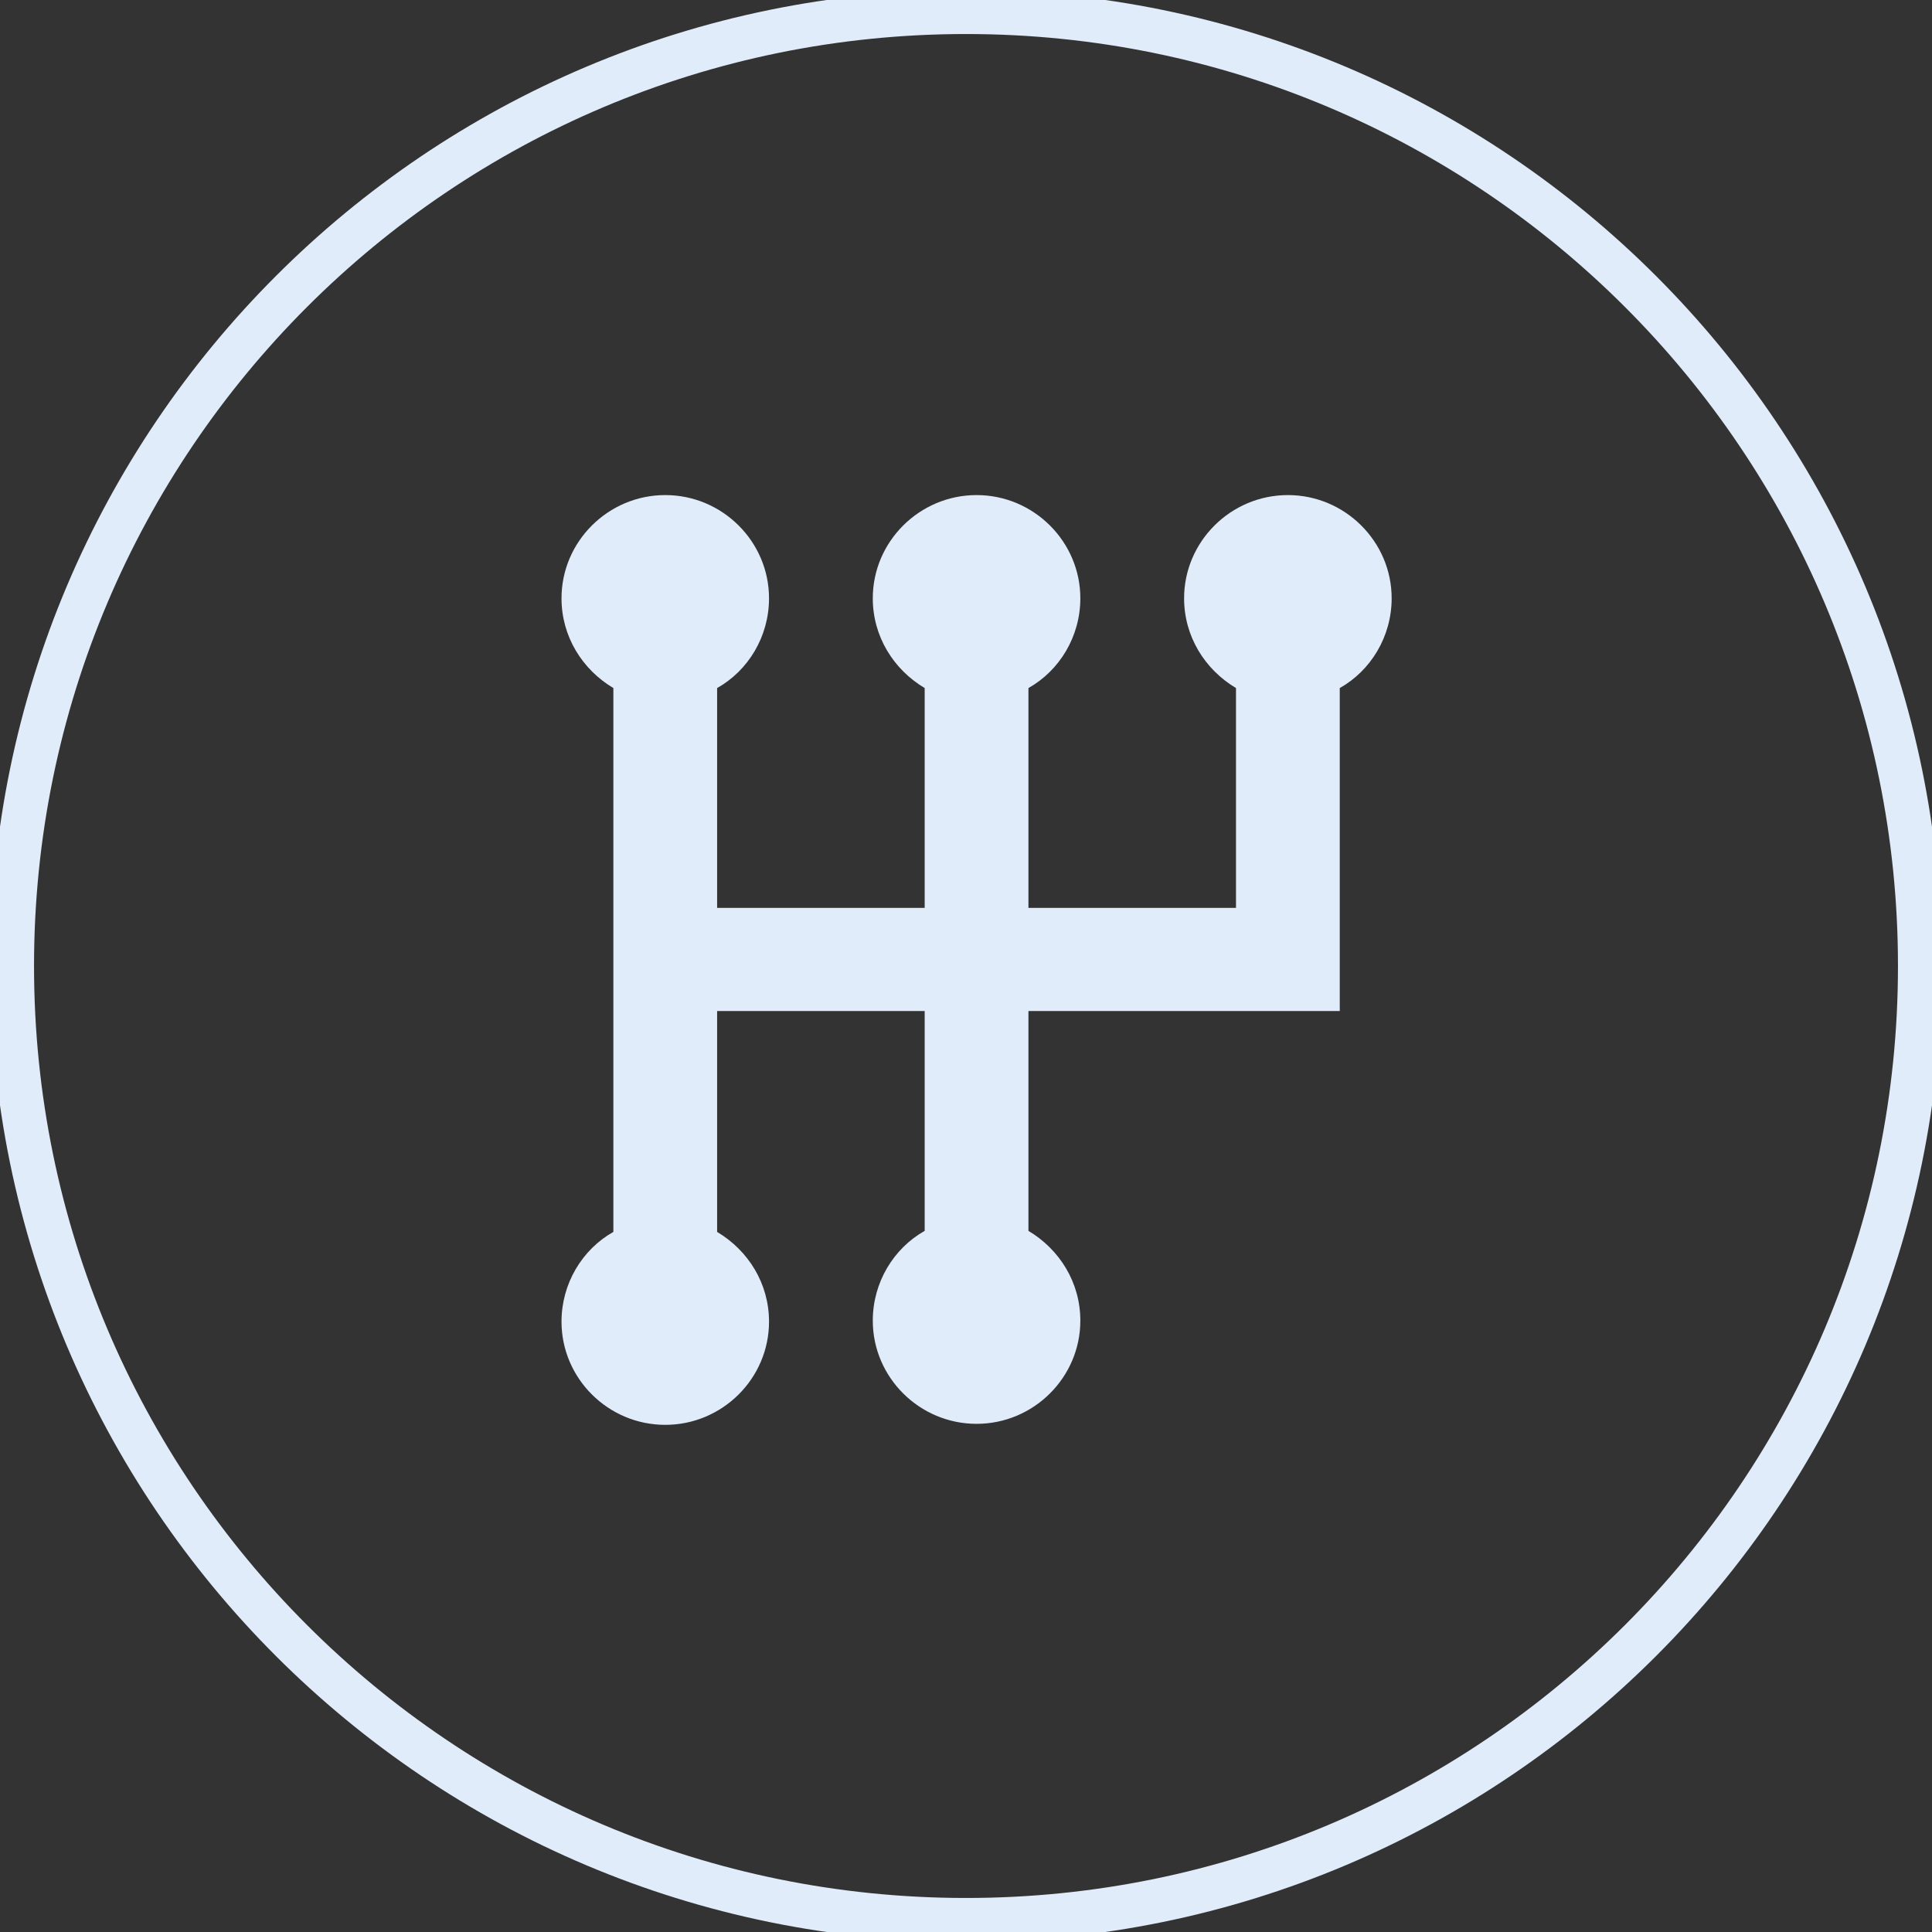 <?xml version="1.0" encoding="UTF-8"?> <svg xmlns="http://www.w3.org/2000/svg" width="44" height="44" viewBox="0 0 44 44" fill="none"><rect x="0" y="0" width="44" height="44" fill="#333333" stroke="none"/><g clip-path="url(#clip0_7_1687)"><path d="M22 43.725C10.002 43.725 0.275 33.999 0.275 22C0.275 10.002 10.002 0.275 22 0.275C33.998 0.275 43.725 10.002 43.725 22C43.725 33.999 33.998 43.725 22 43.725Z" stroke="#E0ECF9"></path><path d="M29.331 11.275C28.031 11.275 26.967 12.333 26.967 13.626C26.967 14.495 27.44 15.247 28.149 15.67V20.676H23.422V15.67C24.131 15.271 24.604 14.495 24.604 13.626C24.604 12.333 23.541 11.275 22.241 11.275C20.941 11.275 19.877 12.333 19.877 13.626C19.877 14.495 20.35 15.247 21.059 15.67V20.676H16.332V15.67C17.042 15.271 17.514 14.495 17.514 13.626C17.514 12.333 16.451 11.275 15.151 11.275C13.851 11.275 12.788 12.333 12.788 13.626C12.788 14.495 13.26 15.247 13.969 15.67V28.056C13.26 28.455 12.788 29.231 12.788 30.1C12.788 31.393 13.851 32.45 15.151 32.45C16.451 32.45 17.514 31.393 17.514 30.1C17.514 29.231 17.042 28.479 16.332 28.056V23.026H21.059V28.032C20.35 28.432 19.877 29.207 19.877 30.077C19.877 31.369 20.941 32.427 22.241 32.427C23.541 32.427 24.604 31.369 24.604 30.077C24.604 29.207 24.131 28.455 23.422 28.032V23.026H30.512V15.67C31.221 15.271 31.694 14.495 31.694 13.626C31.694 12.333 30.63 11.275 29.331 11.275Z" fill="#E0ECF9"></path></g><defs><clipPath id="clip0_7_1687"><rect width="44" height="44" fill="white"></rect></clipPath></defs></svg> 